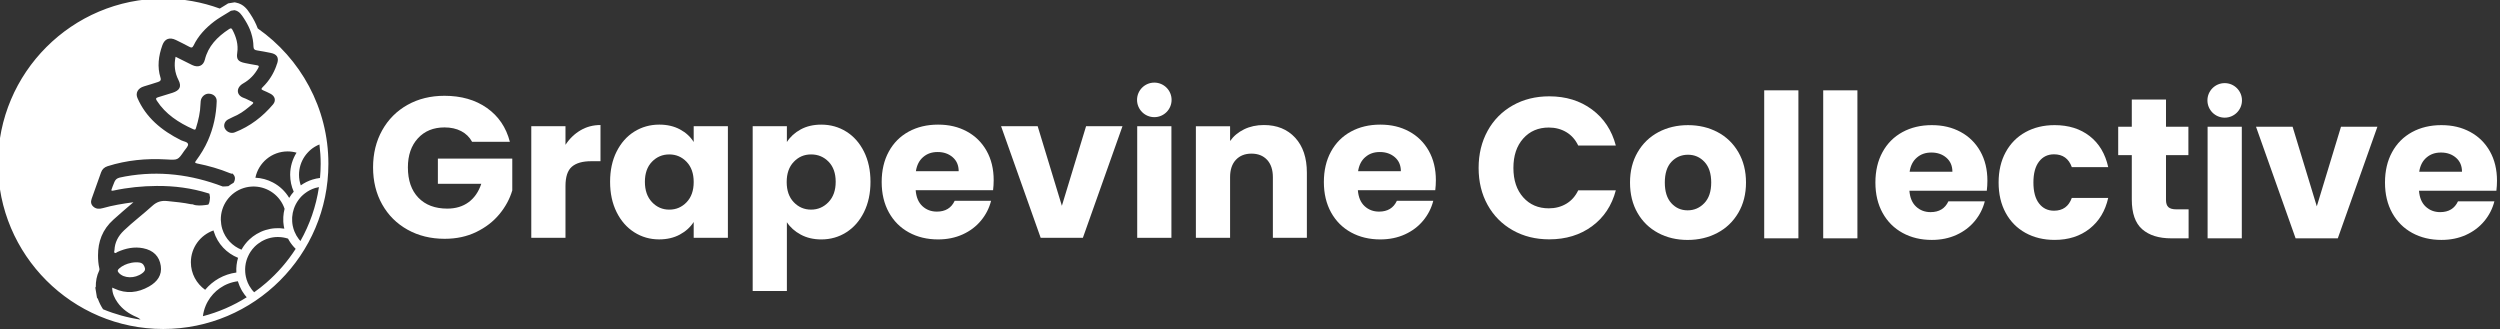 <?xml version="1.0" encoding="UTF-8"?>
<svg id="Layer_1" xmlns="http://www.w3.org/2000/svg" viewBox="0 0 2497 329">
  <rect x="0" y="0" width="2497" height="329" fill="#333333" stroke="none"/>
  <defs>
    <style>
      .cls-1 {
        fill: #fff;
      }
    </style>
  </defs>
  <g>
    <path class="cls-1" d="M471.53,141.65c-2.53-4.66-6.16-8.22-10.89-10.69-4.73-2.46-10.29-3.7-16.68-3.7-11.06,0-19.91,3.63-26.57,10.89-6.66,7.26-9.99,16.95-9.99,29.06,0,12.92,3.5,23.01,10.49,30.26,6.99,7.26,16.61,10.89,28.86,10.89,8.39,0,15.48-2.13,21.27-6.39s10.02-10.39,12.68-18.38h-43.35v-25.17h74.31v31.76c-2.53,8.52-6.82,16.45-12.88,23.77-6.06,7.33-13.75,13.25-23.08,17.78-9.32,4.53-19.84,6.79-31.56,6.79-13.85,0-26.2-3.03-37.06-9.09-10.86-6.06-19.31-14.48-25.37-25.27-6.06-10.78-9.09-23.1-9.09-36.95s3.03-26.2,9.09-37.06c6.06-10.85,14.48-19.31,25.27-25.37,10.78-6.06,23.1-9.09,36.95-9.09,16.78,0,30.93,4.07,42.45,12.19,11.52,8.12,19.14,19.38,22.87,33.76h-37.76Z"/>
    <path class="cls-1" d="M579.8,130.16c5.99-3.53,12.65-5.29,19.97-5.29v36.15h-9.39c-8.52,0-14.92,1.83-19.18,5.49-4.27,3.66-6.39,10.09-6.39,19.28v51.74h-34.16v-111.46h34.16v18.58c3.99-6.12,8.99-10.95,14.98-14.48Z"/>
    <path class="cls-1" d="M615.85,151.44c4.33-8.66,10.22-15.31,17.68-19.98,7.46-4.66,15.78-6.99,24.97-6.99,7.86,0,14.75,1.6,20.68,4.79,5.93,3.19,10.49,7.39,13.68,12.58v-15.78h34.16v111.46h-34.16v-15.78c-3.33,5.19-7.96,9.39-13.88,12.58-5.93,3.2-12.82,4.79-20.68,4.79-9.06,0-17.31-2.36-24.77-7.09-7.46-4.72-13.35-11.45-17.68-20.17-4.33-8.72-6.49-18.81-6.49-30.27s2.16-21.5,6.49-30.16ZM685.77,161.63c-4.73-4.92-10.49-7.39-17.28-7.39s-12.56,2.43-17.28,7.29c-4.73,4.87-7.09,11.56-7.09,20.08s2.36,15.28,7.09,20.28c4.72,5,10.49,7.49,17.28,7.49s12.55-2.46,17.28-7.39c4.72-4.93,7.09-11.65,7.09-20.18s-2.37-15.25-7.09-20.17Z"/>
    <path class="cls-1" d="M799.73,129.27c5.86-3.2,12.72-4.79,20.57-4.79,9.19,0,17.51,2.33,24.97,6.99,7.46,4.66,13.35,11.32,17.68,19.98,4.32,8.66,6.49,18.71,6.49,30.16s-2.17,21.54-6.49,30.27c-4.33,8.72-10.22,15.45-17.68,20.17-7.46,4.73-15.78,7.09-24.97,7.09-7.73,0-14.55-1.6-20.48-4.79-5.93-3.2-10.56-7.32-13.88-12.39v68.72h-34.16V126.07h34.16v15.78c3.33-5.19,7.92-9.39,13.78-12.58ZM827.59,161.53c-4.73-4.86-10.55-7.29-17.48-7.29s-12.56,2.47-17.28,7.39c-4.73,4.93-7.09,11.65-7.09,20.17s2.36,15.25,7.09,20.18c4.72,4.93,10.49,7.39,17.28,7.39s12.58-2.5,17.38-7.49c4.79-4.99,7.19-11.75,7.19-20.28s-2.37-15.21-7.09-20.08Z"/>
    <path class="cls-1" d="M991.89,189.99h-77.31c.53,6.93,2.76,12.22,6.69,15.88,3.93,3.66,8.75,5.49,14.48,5.49,8.52,0,14.45-3.6,17.78-10.79h36.36c-1.87,7.33-5.23,13.92-10.09,19.78-4.86,5.86-10.95,10.46-18.28,13.78-7.33,3.33-15.51,5-24.57,5-10.92,0-20.64-2.33-29.16-6.99-8.52-4.66-15.18-11.32-19.98-19.98-4.79-8.66-7.19-18.78-7.19-30.36s2.36-21.7,7.09-30.36c4.72-8.66,11.35-15.31,19.88-19.98,8.52-4.66,18.31-6.99,29.36-6.99s20.38,2.27,28.77,6.79c8.39,4.53,14.95,10.99,19.68,19.38,4.72,8.39,7.09,18.18,7.09,29.37,0,3.19-.2,6.53-.6,9.99ZM957.53,171.02c0-5.86-2-10.52-5.99-13.98-4-3.46-8.99-5.2-14.98-5.2s-10.56,1.67-14.48,5c-3.93,3.33-6.36,8.06-7.29,14.18h42.75Z"/>
    <path class="cls-1" d="M1060.6,205.57l24.17-79.5h36.36l-39.55,111.46h-42.15l-39.55-111.46h36.55l24.17,79.5Z"/>
    <path class="cls-1" d="M1293.62,137.56c7.79,8.46,11.68,20.08,11.68,34.86v65.12h-33.96v-60.53c0-7.46-1.93-13.25-5.79-17.38-3.86-4.13-9.06-6.19-15.58-6.19s-11.72,2.07-15.58,6.19c-3.86,4.13-5.79,9.92-5.79,17.38v60.53h-34.16v-111.46h34.16v14.78c3.46-4.93,8.12-8.82,13.98-11.69,5.86-2.86,12.45-4.29,19.78-4.29,13.05,0,23.47,4.23,31.26,12.68Z"/>
    <path class="cls-1" d="M1433.55,189.99h-77.31c.53,6.93,2.76,12.22,6.69,15.88,3.93,3.66,8.75,5.49,14.48,5.49,8.52,0,14.45-3.6,17.78-10.79h36.36c-1.87,7.33-5.23,13.92-10.09,19.78-4.86,5.86-10.95,10.46-18.28,13.78-7.33,3.33-15.51,5-24.57,5-10.92,0-20.64-2.33-29.16-6.99-8.52-4.66-15.18-11.32-19.98-19.98-4.79-8.66-7.19-18.78-7.19-30.36s2.36-21.7,7.09-30.36c4.72-8.66,11.35-15.31,19.88-19.98,8.52-4.66,18.31-6.99,29.36-6.99s20.38,2.27,28.77,6.79c8.39,4.53,14.95,10.99,19.68,19.38,4.72,8.39,7.09,18.18,7.09,29.37,0,3.19-.2,6.53-.6,9.99ZM1399.19,171.02c0-5.86-2-10.52-5.99-13.98-4-3.46-8.99-5.2-14.98-5.2s-10.56,1.67-14.48,5c-3.93,3.33-6.36,8.06-7.29,14.18h42.75Z"/>
    <path class="cls-1" d="M1485.83,130.67c5.99-10.85,14.35-19.31,25.07-25.37,10.72-6.06,22.87-9.09,36.46-9.09,16.64,0,30.89,4.39,42.75,13.18,11.85,8.79,19.77,20.77,23.77,35.96h-37.56c-2.8-5.86-6.76-10.32-11.89-13.38-5.13-3.06-10.95-4.59-17.48-4.59-10.52,0-19.05,3.66-25.57,10.99-6.53,7.33-9.79,17.11-9.79,29.36s3.26,22.04,9.79,29.36c6.52,7.33,15.05,10.99,25.57,10.99,6.52,0,12.35-1.53,17.48-4.59,5.13-3.06,9.09-7.52,11.89-13.38h37.56c-4,15.18-11.92,27.14-23.77,35.86-11.86,8.72-26.11,13.08-42.75,13.08-13.58,0-25.74-3.02-36.46-9.09-10.72-6.05-19.07-14.48-25.07-25.27-5.99-10.78-8.99-23.1-8.99-36.95s3-26.2,8.99-37.06Z"/>
    <path class="cls-1" d="M1656.12,232.65c-8.72-4.66-15.58-11.31-20.57-19.97-5-8.66-7.49-18.78-7.49-30.36s2.53-21.54,7.59-30.26c5.06-8.72,11.99-15.41,20.77-20.08,8.79-4.66,18.64-6.99,29.56-6.99s20.77,2.33,29.57,6.99c8.79,4.66,15.71,11.35,20.77,20.08,5.06,8.72,7.59,18.81,7.59,30.26s-2.57,21.54-7.69,30.27c-5.13,8.72-12.12,15.42-20.97,20.07-8.86,4.66-18.75,6.99-29.66,6.99s-20.74-2.33-29.47-6.99ZM1702.27,202.89c4.59-4.79,6.89-11.65,6.89-20.58s-2.23-15.78-6.69-20.57c-4.46-4.79-9.96-7.19-16.48-7.19s-12.18,2.37-16.58,7.09c-4.4,4.73-6.59,11.62-6.59,20.67s2.16,15.78,6.49,20.58c4.33,4.79,9.75,7.19,16.28,7.19s12.08-2.4,16.68-7.19Z"/>
    <path class="cls-1" d="M1796.25,90.22v147.82h-34.16V90.22h34.16Z"/>
    <path class="cls-1" d="M1855.18,90.22v147.82h-34.16V90.22h34.16Z"/>
    <path class="cls-1" d="M1984.42,190.5h-77.31c.53,6.93,2.76,12.22,6.69,15.88,3.93,3.66,8.75,5.49,14.48,5.49,8.52,0,14.45-3.6,17.78-10.79h36.36c-1.87,7.33-5.23,13.92-10.09,19.78-4.86,5.86-10.95,10.45-18.28,13.78-7.33,3.33-15.51,4.99-24.57,4.99-10.92,0-20.64-2.33-29.16-6.99-8.52-4.66-15.18-11.31-19.98-19.97-4.79-8.66-7.19-18.78-7.19-30.36s2.36-21.7,7.09-30.36c4.72-8.66,11.35-15.31,19.88-19.98,8.52-4.66,18.31-6.99,29.36-6.99s20.38,2.27,28.77,6.79c8.39,4.53,14.95,10.99,19.68,19.38,4.72,8.39,7.09,18.18,7.09,29.37,0,3.19-.2,6.53-.6,9.99ZM1950.06,171.53c0-5.86-2-10.52-5.99-13.98-4-3.46-8.99-5.2-14.98-5.2s-10.56,1.67-14.48,5c-3.93,3.33-6.36,8.06-7.29,14.18h42.75Z"/>
    <path class="cls-1" d="M2003.3,151.95c4.72-8.66,11.32-15.31,19.78-19.98,8.45-4.66,18.14-6.99,29.06-6.99,13.98,0,25.67,3.66,35.06,10.98,9.39,7.33,15.55,17.65,18.48,30.96h-36.36c-3.06-8.52-8.99-12.79-17.78-12.79-6.26,0-11.26,2.43-14.98,7.29-3.73,4.86-5.59,11.82-5.59,20.87s1.86,16.02,5.59,20.88c3.73,4.86,8.72,7.29,14.98,7.29,8.79,0,14.71-4.26,17.78-12.78h36.36c-2.93,13.05-9.12,23.31-18.58,30.76-9.46,7.46-21.11,11.18-34.96,11.18-10.92,0-20.61-2.33-29.06-6.99-8.46-4.66-15.05-11.31-19.78-19.97-4.73-8.66-7.09-18.78-7.09-30.36s2.36-21.7,7.09-30.36Z"/>
    <path class="cls-1" d="M2185.98,209.08v28.97h-17.38c-12.39,0-22.04-3.03-28.97-9.09-6.93-6.05-10.39-15.95-10.39-29.66v-44.35h-13.58v-28.37h13.58v-27.17h34.16v27.17h22.37v28.37h-22.37v44.75c0,3.33.8,5.73,2.4,7.19,1.6,1.47,4.26,2.2,7.99,2.2h12.19Z"/>
    <path class="cls-1" d="M2314.02,206.08l24.17-79.5h36.36l-39.55,111.46h-42.15l-39.55-111.46h36.55l24.17,79.5Z"/>
    <path class="cls-1" d="M2493.4,190.5h-77.31c.53,6.93,2.76,12.22,6.69,15.88,3.93,3.66,8.75,5.49,14.48,5.49,8.52,0,14.45-3.6,17.78-10.79h36.36c-1.87,7.33-5.23,13.92-10.09,19.78-4.86,5.86-10.95,10.45-18.28,13.78-7.33,3.33-15.51,4.99-24.57,4.99-10.92,0-20.64-2.33-29.16-6.99-8.52-4.66-15.18-11.31-19.98-19.97-4.79-8.66-7.19-18.78-7.19-30.36s2.36-21.7,7.09-30.36c4.72-8.66,11.35-15.31,19.88-19.98,8.52-4.66,18.31-6.99,29.36-6.99s20.38,2.27,28.77,6.79c8.39,4.53,14.95,10.99,19.68,19.38,4.72,8.39,7.09,18.18,7.09,29.37,0,3.19-.2,6.53-.6,9.99ZM2459.04,171.53c0-5.86-2-10.52-5.99-13.98-4-3.46-8.99-5.2-14.98-5.2s-10.56,1.67-14.48,5c-3.93,3.33-6.36,8.06-7.29,14.18h42.75Z"/>
    <g>
      <path class="cls-1" d="M2239.11,126.58v111.46h-34.16v-111.46h34.16Z"/>
      <circle class="cls-1" cx="2222.03" cy="100.27" r="17.25"/>
    </g>
    <g>
      <path class="cls-1" d="M1170.01,126.07v111.46h-34.16v-111.46h34.16Z"/>
      <circle class="cls-1" cx="1152.93" cy="99.76" r="17.25"/>
    </g>
  </g>
  <g>
    <path class="cls-1" d="M257.44,28.41c-1.79-4.85-4.29-9.73-7.5-14.53l-.43-.64c-2.42-3.65-6.07-9.16-13.84-10.65l-1.35-.26-1.36.22-3.54.58-1.58.26-1.35.87c-1.93,1.24-3.9,2.43-5.87,3.61-.37.23-.75.45-1.12.68-17.63-6.45-36.66-9.97-56.49-9.97C72.02-1.41-2,72.61-2,163.59s74.02,165,165,165,165-74.02,165-165c0-55.88-27.94-105.32-70.56-135.18ZM293.38,191.45c-1.71,1.93-3.22,4.01-4.54,6.21-3.86-6.46-9.38-11.78-16.21-15.38-5.52-2.91-11.5-4.52-17.55-4.78,3.07-14.97,16.35-26.27,32.22-26.27,3.08,0,6.06.46,8.89,1.26-4.03,6.42-6.38,14-6.38,22.13,0,5.99,1.28,11.69,3.56,16.84ZM283.02,222.2c.09,1.15.23,2.29.41,3.44.16.92.34,1.84.55,2.75-2.95-.48-5.95-.62-8.95-.42-3.28.19-6.55.79-9.76,1.78-3.23.99-6.23,2.37-9.02,4.02-1.29.76-2.52,1.59-3.71,2.49-1.18.9-2.31,1.85-3.39,2.86-3.2,3-5.86,6.48-7.96,10.27-8.88-3.55-16.15-10.89-19.19-20.72-.04-.11-.05-.21-.09-.34-.44-1.45-.74-2.9-.95-4.36-.23-1.47-.37-2.95-.41-4.4-.23-14.18,8.83-27.43,23.04-31.83.71-.23,1.41-.41,2.12-.58,1.48-.34,2.95-.57,4.41-.71,1.04-.11,2.08-.18,3.11-.18.44,0,.86.04,1.31.05,13.2.53,25.3,9.09,29.71,22.26-.69,2.61-1.11,5.33-1.27,8.07-.09,1.48-.09,2.97-.02,4.47.02.35.05.71.07,1.06ZM236.08,272.21c-12.48,1.66-23.48,8.01-31.19,17.25-8.6-6.13-14.25-16.15-14.25-27.49,0-14.7,9.46-27.19,22.6-31.81.11.37.19.76.32,1.13,3.83,12.41,12.99,21.71,24.2,26.23-1.41,4.7-1.99,9.66-1.68,14.69ZM205.4,305.43c.51-.76,1.05-1.5,1.6-2.23-.55.73-1.09,1.47-1.6,2.23.63-1.51,1.35-2.97,2.15-4.38,0,0,0,0,0,0,.74-1.3,1.55-2.56,2.42-3.77.92-1.27,1.91-2.47,2.97-3.62,1.99-2.19,4.24-4.15,6.67-5.84,5.24-3.65,11.37-6.09,18.01-6.9.07.26.14.53.23.81.05.16.12.32.18.48.37,1.18.81,2.33,1.27,3.44.51,1.18,1.06,2.33,1.66,3.44.3.56.6,1.13.94,1.68.76,1.27,1.59,2.49,2.47,3.65.66.87,1.35,1.7,2.05,2.49-13.37,8.39-28.08,14.84-43.76,18.91.46-3.63,1.39-7.12,2.75-10.39ZM230.67,10.75l3.54-.58c4.9.94,7.02,4.59,9.31,8.01.51.76.98,1.54,1.46,2.31,2.28,3.69,4.18,7.51,5.57,11.48.14.39.24.79.36,1.18,1.36,4.23,2.18,8.63,2.24,13.24.04,2.73,1.2,3.66,3.97,4.04,4.43.61,8.79,1.59,13.18,2.41,6.16,1.16,8.43,4.57,6.66,10.19-.25.8-.61,1.56-.89,2.34.02.03.04.05.06.08-2.87,8.01-7.29,15.29-13.73,21.56-1.59,1.54-1.74,2.33.45,3.22,2.47,1,4.86,2.17,7.22,3.36,4.59,2.33,5.92,6.85,2.63,10.72-10.28,12.12-22.73,21.85-38.29,27.91-3.67,1.43-7.8-.26-9.75-3.76-1.68-3.02-.47-7.15,3-9.1,3.05-1.71,6.38-3.01,9.51-4.6,5.52-2.81,10.11-6.73,14.74-10.6,1.71-1.43,1.15-2.02-.52-2.74-2.66-1.14-5.13-2.66-7.87-3.6-7.68-2.63-7.98-10.32-.57-14.52,6.61-3.75,11.48-8.96,14.97-15.33,1.17-2.14.47-2.52-1.62-2.85-3.84-.6-7.64-1.36-11.45-2.12-7-1.38-8.87-3.75-7.9-10.22,1.25-8.28-.98-15.82-4.82-23.07-.88-1.67-1.64-1.77-3.37-.63-11.87,7.75-20.9,17.21-24.15,30.53-1.51,6.19-6.73,8.24-12.72,5.31-5.46-2.66-10.86-5.41-16.51-8.23-1.72,8.25-.88,15.88,2.85,23.15,3.32,6.47,1.52,10.43-5.93,12.83-4.73,1.53-9.49,2.99-14.26,4.4-2.32.68-2.68,1.49-1.4,3.48,8.6,13.33,21.61,21.92,36.55,28.58,1.9.85,2.14.09,2.57-1.29,2.45-7.88,4.29-15.82,4.5-23.98.02-.97.12-1.94.22-2.91.42-4.01,3.94-7.36,7.74-7.39,4.76-.03,8.36,3.06,8.23,7.49-.4,13.5-3.19,26.65-8.77,39.36-3.1,7.06-7.15,13.66-11.8,19.98-1.11,1.51-1.73,2.34,1.07,2.9,11.33,2.25,22.35,5.41,32.87,9.73,1.36.56,2.1.61,2.54.28,1.09,1.17,2,2.45,2.25,3.95.27,1.68-.24,3.66-1.3,5.31-1.83,1-3.57,2.13-5.2,3.37-1.88.27-3.77.26-5.65.33-31.1-11.83-63.42-16.13-97.36-10.03-9.58,1.72-9.56,1.83-12.73,10.32-.23.62-.39,1.27-.66,1.87-.87,1.93-.6,2.41,1.91,1.87,14.16-3.05,28.53-4.46,42.94-4.56,17.62-.13,34.87,2.11,51.45,7.33.38.12.77.28,1.16.41l.51,3.1c.02.14.06.27.1.4-.21,2.02-.25,4.06-.95,5.97-.2.56-.47,1.03-.78,1.43-.98.19-1.97.32-2.9.43-3.78.47-8.84.87-12.22-.55-.73-.31-1.4-.37-2.01-.25-7.84-1.65-15.84-2.37-23.83-3.2-5.99-.62-10.46.72-14.92,4.78-9.23,8.4-19.33,15.98-28.36,24.6-5.86,5.6-9.15,12-9.48,19.61-.04.95-.75,2.12.2,2.76,1.01.68,1.93-.51,2.78-.89,8.21-3.68,16.74-5.48,25.61-3.74,10.34,2.03,16.28,8.14,17.68,17.65,1.35,9.1-3.38,15.83-11.71,20.56-11.19,6.35-22.76,7.59-34.51,2.14-.61-.28-1.23-.54-2.32-1.01,0,5.82,2.31,10.53,5.37,14.86,4.68,6.62,11.3,11.32,19.17,14.61,1.63.68,2.87,1.52,3.8,2.47-13.08-1.91-25.63-5.41-37.46-10.32-2.05-3.13-3.77-6.54-5.13-10.26-.17-.47-.62-.86-.94-1.28l-1.69-10.25c.17-.14.5-.28.49-.41-.1-5.68.89-11.2,3.42-16.5.36-.76.3-1.46.12-2.21-1-4.22-1.31-8.52-1.31-12.86,0-13.66,4.27-25.81,15.45-35.81,6.32-5.65,12.7-11.25,19.95-17.32-10.97,1.47-20.91,3.13-30.61,5.89-3.53,1-6.66.91-9.28-1.33-2.51-2.14-3.02-4.85-1.88-7.98,3.21-8.81,6.31-17.65,9.45-26.49,1.07-3.02,3.22-5.06,6.54-6.11,19.09-6.03,38.64-7.88,58.45-6.74,11.66.67,11.66.86,17.92-8.36,1.52-2.24,4.24-4.78,3.95-6.8-.35-2.41-4.51-2.75-7-3.99-19.57-9.76-35.16-22.8-43.56-42.22-2.18-5.04.51-9.86,6.56-11.6,4.66-1.34,9.26-2.88,13.88-4.33,2.28-.71,3.41-1.72,2.62-4.23-3.42-10.89-2.04-21.76,1.84-32.54,2.32-6.47,7.18-8.31,13.58-5.18,4.45,2.17,8.89,4.38,13.23,6.71,2.12,1.14,3.2,1.17,4.38-1.28,4.63-9.64,11.96-17.45,20.83-24.18,1.95-1.48,4.01-2.82,6.09-4.11.28-.18.56-.36.84-.53,2.42-1.49,4.87-2.95,7.29-4.44.75-.46,1.51-.92,2.25-1.4ZM252.26,290.2c-.32-.39-.62-.81-.93-1.22-.71-.95-1.37-1.93-1.97-2.96-.17-.29-.36-.57-.53-.87-.25-.45-.45-.94-.68-1.4-.25-.51-.52-1-.74-1.53-.19-.45-.34-.93-.51-1.4-.21-.57-.44-1.12-.62-1.71-.29-.94-.52-1.89-.72-2.83-.32-1.49-.52-2.98-.63-4.46-.3-4.07.15-8.09,1.31-11.87.44-1.45,1.02-2.85,1.65-4.22.66-1.43,1.4-2.82,2.26-4.14,1.2-1.85,2.6-3.58,4.16-5.16,1.06-1.07,2.22-2.05,3.43-2.98l3.68-2.45c.72-.42,1.48-.79,2.24-1.15,1.36-.64,2.75-1.22,4.22-1.66,3.2-1.01,6.44-1.47,9.64-1.47,1.06,0,2.1.07,3.14.16,1.57.16,3.12.41,4.66.79.79.19,1.59.42,2.38.67.35.69.72,1.38,1.13,2.03,1.81,3.04,4.02,5.76,6.49,8.19-8.14,12.65-18.04,24.05-29.36,33.86h0c-3.88,3.37-7.92,6.54-12.11,9.51-.54-.57-1.08-1.14-1.58-1.75ZM298.38,238.74c-1.69-2.22-3.12-4.67-4.21-7.35-.26-.63-.48-1.28-.7-1.93-.09-.26-.2-.51-.28-.77-.33-1.06-.59-2.12-.81-3.18-.3-1.47-.46-2.93-.55-4.39-.07-1.16-.08-2.31-.03-3.45.01-.34.03-.67.05-1.01.2-2.76.76-5.45,1.63-8.03,1.09-3.23,2.67-6.26,4.69-9,.9-1.22,1.86-2.4,2.92-3.5,1.03-1.05,2.16-2.01,3.33-2.93,3.02-2.35,6.49-4.23,10.36-5.43,1.25-.39,2.51-.65,3.78-.88-2.87,19.33-9.27,37.49-18.5,53.86-.57-.64-1.14-1.3-1.67-1.99ZM319.56,177.76c-2.48.3-4.95.81-7.39,1.57-4.32,1.34-8.26,3.33-11.76,5.82-1.13-3.31-1.76-6.85-1.76-10.54,0-6.88,2.13-13.26,5.75-18.54.84-1.23,1.79-2.38,2.78-3.48,1.02-1.12,2.09-2.19,3.25-3.17,2.56-2.15,5.49-3.85,8.63-5.14.78,6.34,1.22,12.78,1.22,19.33,0,4.78-.25,9.49-.67,14.16h-.05Z"/>
    <path class="cls-1" d="M142.04,272.93c1.85-1.38,3.31-2.95,2.66-5.3-.73-2.61-1.97-4.81-5.23-5.39-2.71-.48-5.41-.27-8.12.2-5.4,1.09-9.14,2.94-12.32,5.73-1.67,1.47-1.96,2.53-.42,4.28,5.04,5.72,16.01,6.03,23.44.47Z"/>
  </g>
</svg>
